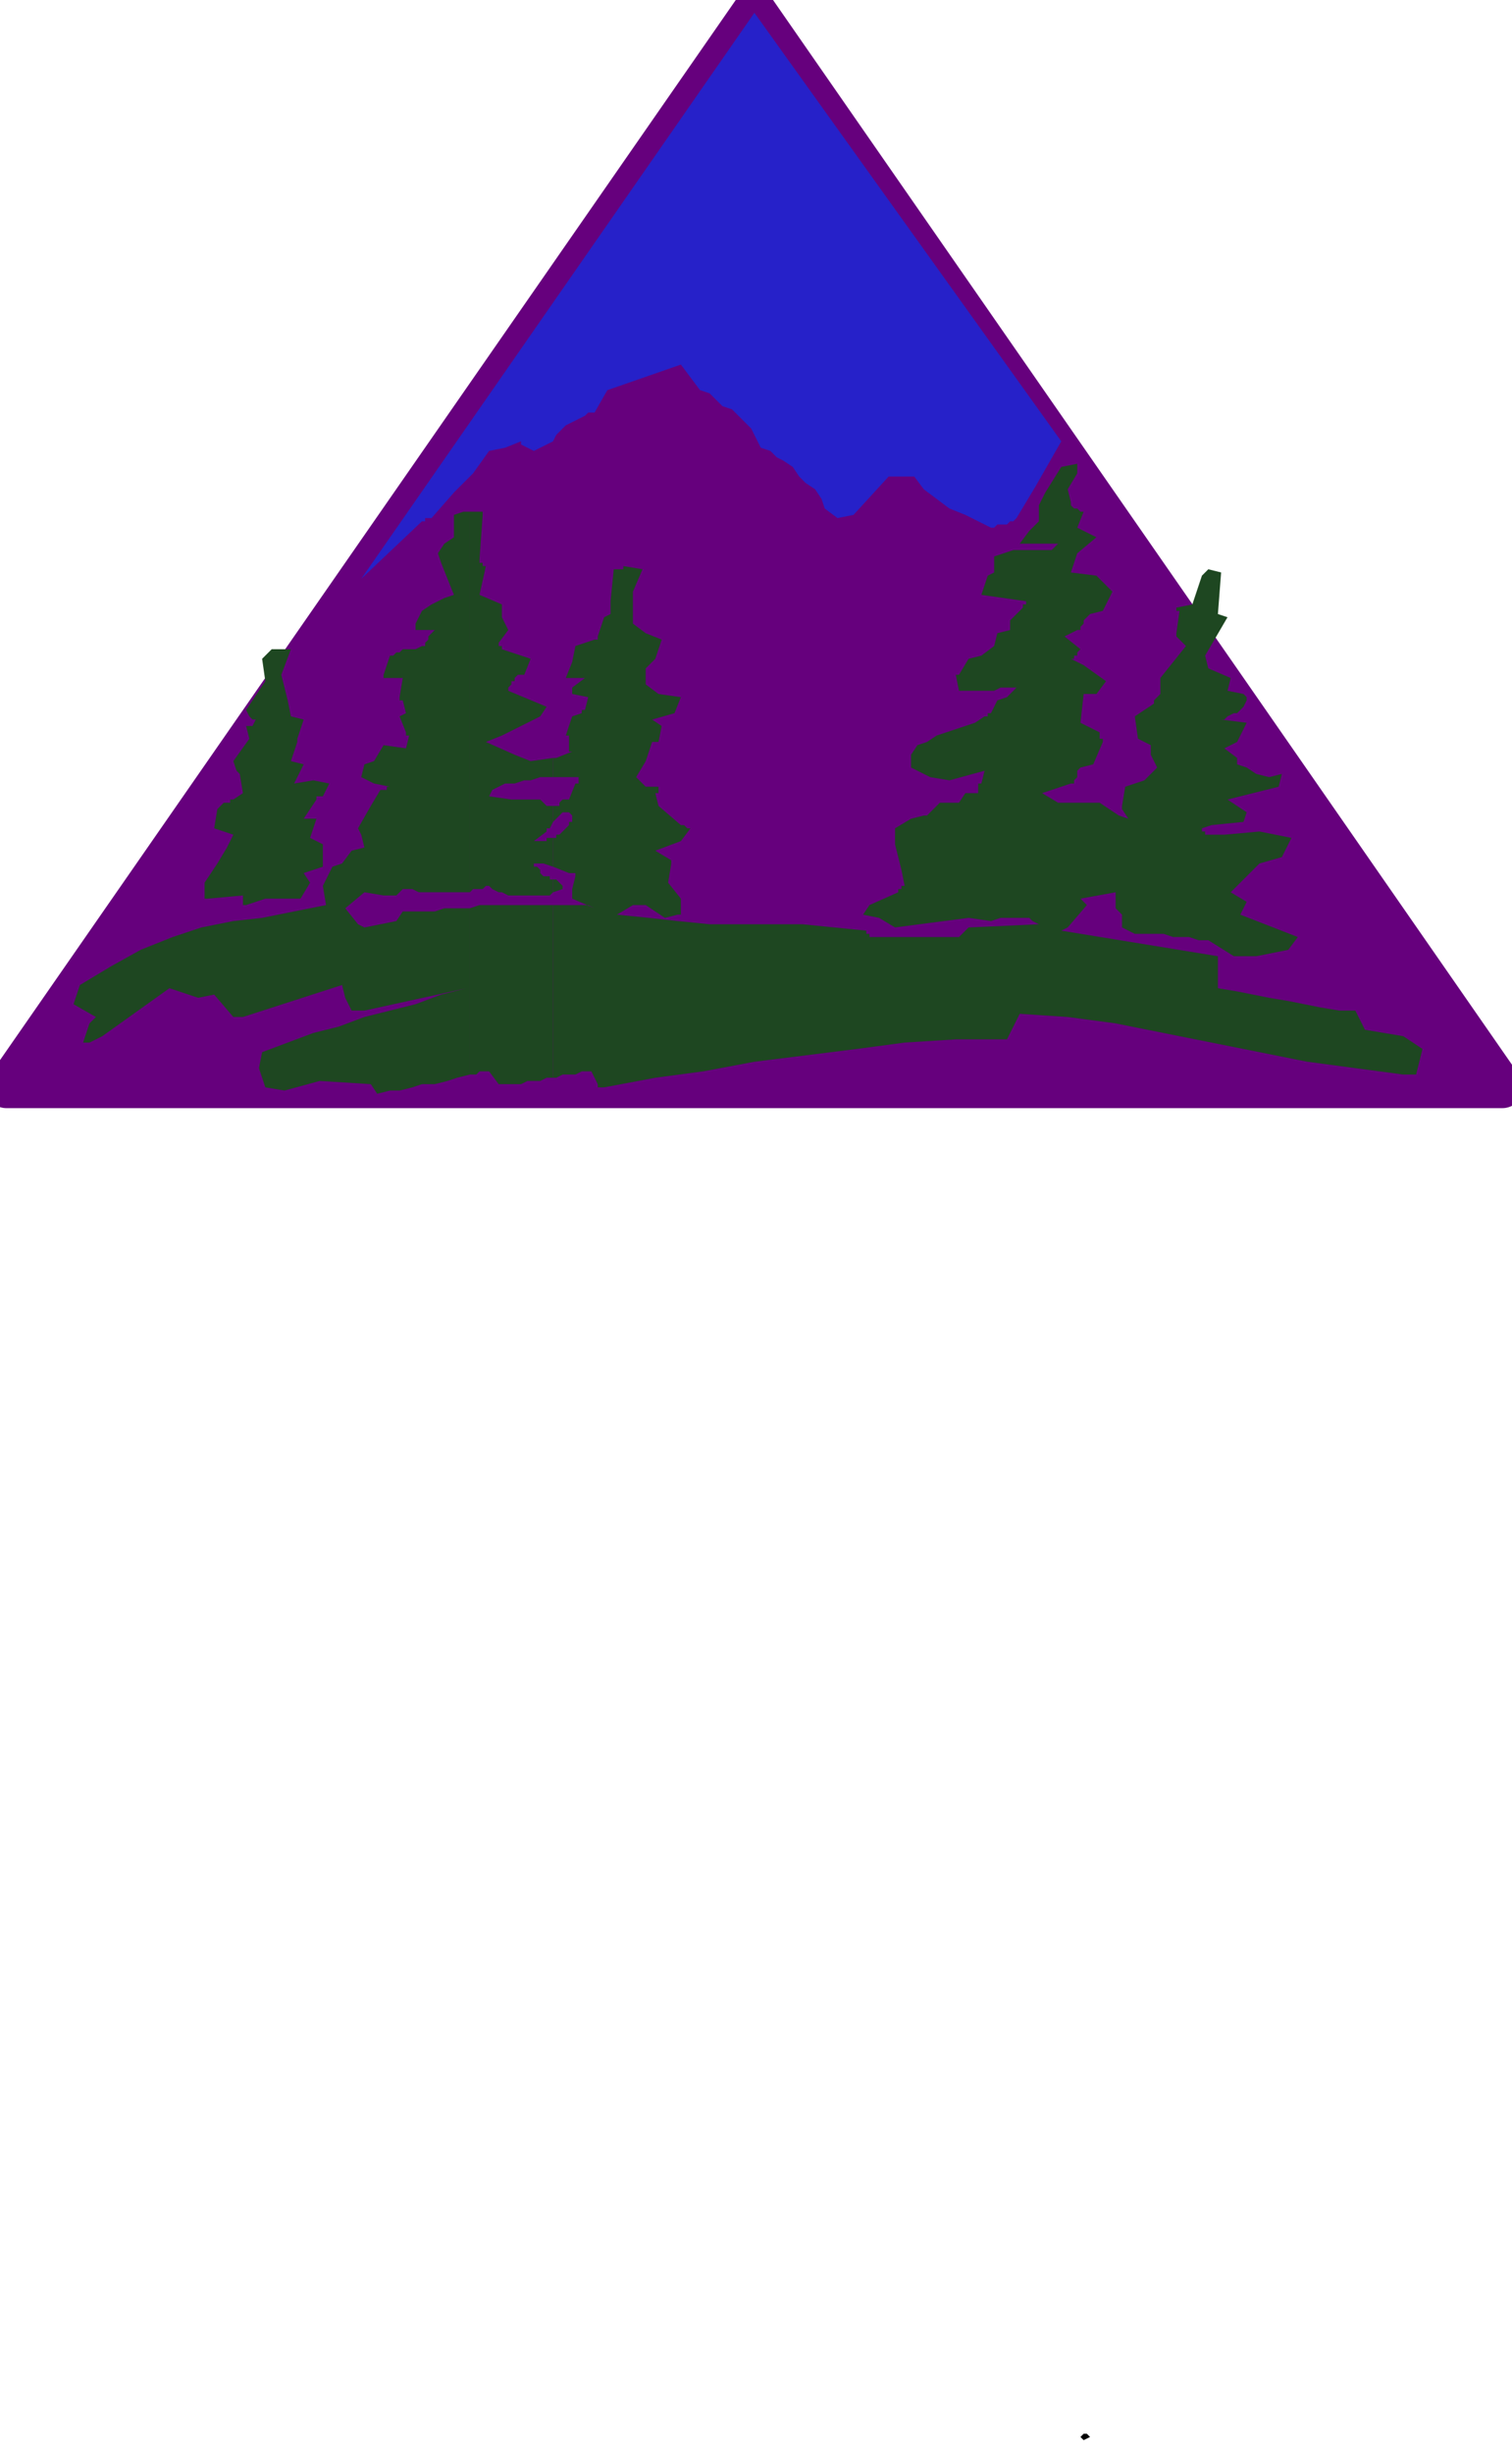 <?xml version="1.0" encoding="UTF-8" standalone="no"?>
<svg
   xmlns:dc="http://purl.org/dc/elements/1.1/"
   xmlns:cc="http://creativecommons.org/ns#"
   xmlns:rdf="http://www.w3.org/1999/02/22-rdf-syntax-ns#"
   xmlns:svg="http://www.w3.org/2000/svg"
   xmlns="http://www.w3.org/2000/svg"
   xmlns:sodipodi="http://sodipodi.sourceforge.net/DTD/sodipodi-0.dtd"
   xmlns:inkscape="http://www.inkscape.org/namespaces/inkscape"
   version="1.0"
   width="125.148mm"
   height="202.935mm"
   id="svg25"
   sodipodi:docname="BCKMC122.WMF">
  <sodipodi:namedview
     pagecolor="#ffffff"
     bordercolor="#666666"
     borderopacity="1"
     objecttolerance="10"
     gridtolerance="10"
     guidetolerance="10"
     inkscape:pageopacity="0"
     inkscape:pageshadow="2"
     inkscape:window-width="640"
     inkscape:window-height="480"
     id="namedview27" />
  <defs
     id="defs3">
    <pattern
       id="WMFhbasepattern"
       patternUnits="userSpaceOnUse"
       width="6"
       height="6"
       x="0"
       y="0" />
  </defs>
  <path
     style="fill:none;stroke:none;"
     d="  M 0,0   L 472,0   L 472,766   L 0,766   z "
     id="path5" />
  <path
     style="fill:#66007d;fill-rule:evenodd;fill-opacity:1;stroke:#66007d;stroke-width:13px;stroke-linecap:round;stroke-linejoin:round;stroke-miterlimit:4;stroke-dasharray:none;stroke-opacity:1;"
     d="  M 470,340   L 236,3   L 2,340   L 470,340  z "
     id="path7" />
  <path
     style="fill:#1e4721;fill-rule:evenodd;fill-opacity:1;stroke:none;"
     d="  M 173,283   L 173,337   L 174,337   L 176,336   L 177,336   L 179,336   L 180,336   L 182,335   L 183,335   L 185,335   L 187,339   L 187,339   L 187,339   L 187,340   L 188,340   L 188,340   L 189,340   L 205,337   L 220,335   L 236,332   L 252,330   L 268,328   L 283,326   L 299,325   L 315,325   L 319,317   L 334,318   L 349,320   L 364,323   L 379,326   L 394,329   L 409,332   L 424,334   L 439,336   L 440,336   L 443,336   L 445,328   L 439,324   L 427,322   L 424,316   L 419,316   L 413,315   L 408,314   L 403,313   L 397,312   L 392,311   L 387,310   L 381,309   L 381,299   L 332,291   L 334,290   L 340,283   L 338,281   L 349,279   L 349,284   L 351,286   L 351,290   L 355,292   L 358,292   L 361,292   L 364,292   L 367,293   L 369,293   L 372,293   L 375,294   L 378,294   L 386,299   L 393,299   L 403,297   L 406,293   L 388,286   L 390,282   L 385,279   L 394,270   L 401,268   L 404,262   L 394,260   L 383,261   L 378,261   L 378,261   L 378,261   L 378,261   L 378,261   L 377,261   L 377,260   L 377,260   L 377,260   L 377,260   L 376,260   L 376,260   L 376,259   L 379,258   L 389,257   L 390,254   L 384,250   L 400,246   L 401,242   L 397,243   L 393,242   L 390,240   L 387,239   L 387,239   L 387,238   L 387,238   L 387,238   L 387,237   L 383,234   L 387,232   L 390,226   L 382,225   L 383,225   L 384,224   L 386,223   L 387,223   L 388,222   L 389,221   L 390,219   L 390,218   L 390,218   L 390,218   L 390,218   L 389,217   L 389,217   L 389,217   L 384,216   L 385,212   L 378,209   L 377,205   L 384,193   L 381,192   L 382,179   L 378,178   L 376,180   L 373,189   L 368,190   L 368,190   L 368,190   L 368,191   L 369,191   L 369,191   L 369,191   L 368,198   L 368,198   L 368,198   L 368,198   L 368,198   L 368,199   L 368,199   L 371,202   L 363,212   L 363,217   L 361,219   L 361,219   L 361,219   L 361,219   L 361,219   L 361,220   L 361,220   L 355,224   L 356,231   L 360,233   L 360,236   L 362,240   L 358,244   L 352,246   L 351,252   L 351,252   L 351,253   L 351,253   L 351,253   L 351,253   L 351,253   L 353,256   L 350,255   L 344,251   L 331,251   L 326,248   L 335,245   L 336,245   L 336,244   L 337,243   L 337,242   L 337,242   L 337,241   L 338,240   L 338,240   L 342,239   L 345,232   L 345,232   L 345,232   L 345,232   L 345,232   L 345,231   L 344,231   L 344,231   L 344,231   L 344,230   L 344,230   L 344,230   L 344,229   L 338,226   L 339,217   L 343,217   L 346,213   L 339,208   L 335,206   L 336,206   L 336,206   L 336,206   L 336,205   L 337,205   L 337,205   L 337,204   L 337,204   L 337,204   L 338,203   L 333,199   L 337,197   L 338,197   L 338,196   L 339,195   L 339,195   L 339,194   L 340,193   L 340,193   L 341,192   L 345,191   L 348,185   L 343,180   L 335,179   L 337,173   L 343,168   L 337,165   L 339,160   L 338,160   L 338,160   L 337,159   L 337,159   L 336,159   L 336,159   L 335,158   L 335,157   L 334,153   L 337,148   L 337,148   L 337,148   L 337,147   L 337,147   L 337,147   L 337,147   L 337,146   L 337,145   L 332,146   L 327,154   L 325,158   L 325,163   L 322,166   L 319,170   L 323,170   L 331,170   L 329,172   L 317,172   L 311,174   L 311,179   L 309,180   L 307,186   L 321,188   L 321,188   L 321,189   L 320,189   L 320,189   L 320,189   L 320,190   L 316,194   L 316,197   L 312,198   L 311,202   L 307,205   L 303,206   L 300,211   L 300,211   L 300,211   L 300,211   L 300,211   L 300,211   L 299,211   L 300,216   L 302,216   L 304,216   L 306,216   L 309,216   L 311,216   L 313,215   L 315,215   L 318,215   L 315,218   L 312,219   L 310,223   L 310,223   L 309,223   L 309,224   L 309,224   L 309,224   L 308,224   L 305,226   L 302,227   L 299,228   L 296,229   L 293,230   L 290,232   L 287,233   L 285,236   L 285,240   L 291,243   L 297,244   L 308,241   L 307,245   L 307,245   L 307,245   L 307,245   L 306,245   L 306,245   L 306,245   L 306,248   L 302,248   L 300,251   L 294,251   L 290,255   L 290,255   L 290,255   L 290,255   L 290,255   L 289,255   L 289,255   L 285,256   L 280,259   L 280,264   L 281,268   L 282,272   L 283,277   L 283,277   L 282,277   L 282,278   L 282,278   L 282,278   L 281,278   L 281,279   L 281,279   L 272,283   L 270,286   L 275,287   L 280,290   L 303,287   L 310,288   L 313,287   L 315,287   L 316,287   L 317,287   L 319,287   L 320,287   L 322,287   L 323,288   L 325,289   L 303,290   L 300,293   L 272,293   L 272,293   L 272,293   L 272,292   L 272,292   L 271,292   L 271,291   L 261,290   L 251,289   L 242,289   L 232,289   L 222,289   L 212,288   L 203,287   L 193,286   L 198,283   L 202,283   L 208,287   L 212,286   L 212,286   L 212,286   L 212,286   L 212,286   L 213,286   L 213,281   L 213,281   L 213,281   L 213,281   L 213,281   L 213,281   L 209,276   L 210,270   L 210,270   L 210,270   L 210,270   L 210,270   L 210,269   L 205,266   L 213,263   L 216,259   L 216,259   L 215,259   L 215,259   L 215,259   L 214,258   L 214,258   L 214,258   L 214,258   L 214,258   L 214,258   L 213,258   L 213,258   L 206,252   L 205,248   L 205,248   L 205,248   L 205,248   L 206,248   L 206,247   L 206,247   L 206,246   L 202,246   L 199,243   L 202,238   L 204,232   L 204,232   L 205,232   L 205,232   L 205,232   L 206,232   L 207,227   L 204,225   L 211,223   L 213,218   L 206,217   L 202,214   L 202,209   L 205,206   L 207,200   L 202,198   L 198,195   L 198,185   L 201,178   L 195,177   L 195,177   L 195,177   L 195,177   L 195,178   L 194,178   L 194,178   L 194,178   L 194,178   L 194,178   L 193,178   L 193,178   L 192,178   L 191,188   L 191,192   L 191,192   L 191,192   L 191,192   L 191,192   L 191,192   L 191,192   L 189,193   L 187,199   L 187,199   L 187,199   L 187,199   L 187,200   L 186,200   L 186,200   L 180,202   L 179,207   L 177,212   L 183,212   L 179,215   L 179,215   L 179,215   L 179,216   L 179,216   L 179,216   L 179,217   L 184,218   L 183,222   L 183,222   L 183,222   L 183,222   L 183,222   L 182,222   L 182,223   L 179,224   L 177,230   L 177,230   L 177,230   L 177,230   L 177,230   L 178,230   L 178,230   L 178,234   L 178,234   L 178,234   L 178,234   L 178,234   L 178,235   L 179,235   L 174,237   L 173,237   L 173,243   L 180,243   L 181,243   L 181,244   L 181,244   L 181,244   L 181,244   L 181,244   L 181,245   L 180,245   L 180,245   L 180,245   L 180,245   L 178,250   L 177,250   L 176,250   L 175,251   L 175,251   L 175,252   L 175,252   L 174,252   L 173,252   L 173,252   L 173,257   L 176,254   L 177,254   L 178,254   L 179,255   L 179,255   L 179,256   L 179,256   L 179,257   L 178,257   L 178,258   L 177,259   L 176,260   L 176,260   L 175,261   L 174,261   L 174,262   L 173,262   L 173,271   L 178,273   L 178,273   L 179,273   L 179,273   L 179,273   L 179,273   L 180,273   L 180,274   L 180,274   L 179,278   L 179,281   L 186,284   L 184,283   L 183,283   L 181,283   L 179,283   L 178,283   L 176,283   L 175,283   L 173,283  z "
     id="path9" />
  <path
     style="fill:#1e4721;fill-rule:evenodd;fill-opacity:1;stroke:none;"
     d="  M 173,275   L 173,279   L 176,278   L 176,277   L 176,277   L 175,276   L 175,276   L 175,276   L 174,275   L 174,275   L 173,275  z "
     id="path11" />
  <path
     style="fill:#1e4721;fill-rule:evenodd;fill-opacity:1;stroke:none;"
     d="  M 173,243   L 173,237   L 166,238   L 161,236   L 152,232   L 157,230   L 169,224   L 171,221   L 159,216   L 159,215   L 160,214   L 160,214   L 160,213   L 161,213   L 161,212   L 162,211   L 163,211   L 163,211   L 163,211   L 163,211   L 164,211   L 164,211   L 166,206   L 157,203   L 157,203   L 157,203   L 157,203   L 157,202   L 156,202   L 156,202   L 156,201   L 156,201   L 156,201   L 156,201   L 156,201   L 159,197   L 157,193   L 157,189   L 150,186   L 152,177   L 152,177   L 152,177   L 151,177   L 151,177   L 151,177   L 151,176   L 151,176   L 151,176   L 151,176   L 150,176   L 150,176   L 150,175   L 151,161   L 151,161   L 151,161   L 151,161   L 151,161   L 151,160   L 147,160   L 147,279   L 147,279   L 148,278   L 149,278   L 150,278   L 150,278   L 151,278   L 152,277   L 153,277   L 154,278   L 156,279   L 157,279   L 159,280   L 160,280   L 162,280   L 163,280   L 165,280   L 172,280   L 173,279   L 173,275   L 172,275   L 172,274   L 171,274   L 171,274   L 170,274   L 170,274   L 169,273   L 169,273   L 169,272   L 168,271   L 168,271   L 168,271   L 167,271   L 167,270   L 167,270   L 167,270   L 168,270   L 169,270   L 169,270   L 169,270   L 170,270   L 170,270   L 170,270   L 170,270   L 173,271   L 173,262   L 172,262   L 172,262   L 171,262   L 171,263   L 170,263   L 170,263   L 169,263   L 169,263   L 167,263   L 171,260   L 171,260   L 171,259   L 172,259   L 172,259   L 172,259   L 172,259   L 173,257   L 173,252   L 171,252   L 169,250   L 160,250   L 153,249   L 154,247   L 156,246   L 158,245   L 161,245   L 164,244   L 166,244   L 169,243   L 171,243   L 173,243  z "
     id="path13" />
  <path
     style="fill:#1e4721;fill-rule:evenodd;fill-opacity:1;stroke:none;"
     d="  M 173,337   L 173,283   L 170,283   L 166,283   L 163,283   L 160,283   L 157,283   L 153,283   L 150,283   L 147,284   L 147,336   L 147,336   L 148,336   L 149,336   L 150,335   L 150,335   L 151,335   L 152,335   L 153,335   L 156,339   L 158,339   L 161,339   L 163,339   L 165,338   L 167,338   L 169,338   L 171,337   L 173,337  z "
     id="path15" />
  <path
     style="fill:#1e4721;fill-rule:evenodd;fill-opacity:1;stroke:none;"
     d="  M 147,279   L 147,160   L 146,160   L 146,160   L 146,160   L 146,160   L 145,160   L 142,161   L 142,167   L 142,167   L 142,167   L 142,168   L 142,168   L 142,168   L 142,168   L 139,170   L 137,173   L 138,176   L 140,181   L 142,186   L 139,187   L 135,189   L 132,191   L 130,195   L 130,195   L 130,196   L 130,196   L 130,196   L 130,196   L 130,197   L 136,197   L 135,198   L 135,198   L 134,199   L 134,200   L 133,201   L 133,202   L 132,202   L 130,203   L 129,203   L 128,203   L 127,203   L 126,203   L 125,204   L 124,204   L 123,205   L 122,205   L 120,211   L 120,211   L 120,211   L 120,212   L 121,212   L 121,212   L 122,212   L 126,212   L 125,218   L 125,218   L 125,218   L 125,218   L 125,218   L 125,219   L 126,219   L 127,223   L 125,224   L 127,229   L 127,229   L 127,229   L 127,229   L 127,230   L 128,230   L 128,230   L 127,234   L 120,233   L 117,238   L 114,239   L 113,243   L 117,245   L 122,246   L 122,246   L 121,246   L 121,246   L 121,246   L 121,247   L 120,247   L 120,247   L 120,247   L 120,247   L 120,247   L 120,247   L 119,247   L 116,252   L 112,259   L 113,261   L 114,265   L 110,266   L 107,270   L 104,271   L 101,277   L 102,283   L 92,285   L 82,287   L 73,288   L 63,290   L 54,293   L 44,297   L 35,302   L 25,308   L 23,314   L 30,318   L 28,320   L 26,326   L 26,326   L 27,326   L 27,326   L 27,326   L 28,326   L 28,326   L 32,324   L 53,309   L 62,312   L 67,311   L 73,318   L 76,318   L 107,308   L 108,312   L 110,316   L 114,316   L 146,309   L 138,311   L 130,314   L 122,316   L 114,318   L 106,321   L 98,323   L 90,326   L 82,329   L 81,334   L 83,340   L 89,341   L 100,338   L 116,339   L 118,342   L 122,341   L 125,341   L 129,340   L 132,339   L 136,339   L 140,338   L 143,337   L 147,336   L 147,284   L 144,284   L 141,284   L 139,284   L 136,285   L 134,285   L 131,285   L 128,285   L 126,285   L 124,288   L 114,290   L 112,289   L 108,284   L 114,279   L 114,279   L 114,279   L 114,279   L 114,279   L 114,279   L 114,279   L 120,280   L 124,280   L 126,278   L 129,278   L 131,279   L 134,279   L 137,279   L 139,279   L 142,279   L 144,279   L 147,279  z "
     id="path17" />
  <path
     style="fill:#1e4721;fill-rule:evenodd;fill-opacity:1;stroke:none;"
     d="  M 76,283   L 76,280   L 65,281   L 65,281   L 64,281   L 64,281   L 64,281   L 64,281   L 64,281   L 64,276   L 68,270   L 71,265   L 73,261   L 67,259   L 68,253   L 70,251   L 70,251   L 71,251   L 71,251   L 71,251   L 71,251   L 71,251   L 72,251   L 72,250   L 72,250   L 73,250   L 73,250   L 73,250   L 76,248   L 75,242   L 75,242   L 74,241   L 74,241   L 74,241   L 74,241   L 74,241   L 73,238   L 78,231   L 77,227   L 78,227   L 78,227   L 79,227   L 79,227   L 79,227   L 79,227   L 80,225   L 79,225   L 79,225   L 79,225   L 78,224   L 78,224   L 78,224   L 77,222   L 83,213   L 82,206   L 85,203   L 91,203   L 88,211   L 90,219   L 91,224   L 95,225   L 93,231   L 93,231   L 93,231   L 93,231   L 93,232   L 93,232   L 91,238   L 95,239   L 92,245   L 98,244   L 103,245   L 101,249   L 99,249   L 99,250   L 99,250   L 99,250   L 99,250   L 99,250   L 95,256   L 99,256   L 97,262   L 101,264   L 101,264   L 101,265   L 101,265   L 101,265   L 101,265   L 101,271   L 95,273   L 97,276   L 94,281   L 83,281   L 77,283   L 76,283  z "
     id="path19" />
  <path
     style="fill:#000000;fill-rule:evenodd;fill-opacity:1;stroke:none;"
     d="  M 339,763   L 338,762   L 338,762   L 339,761   L 339,761   L 340,761   L 340,761   L 341,762   L 341,762   L 339,763  z "
     id="path21" />
  <path
     style="fill:#2621c9;fill-rule:evenodd;fill-opacity:1;stroke:none;"
     d="  M 332,138   L 324,152   L 318,162   L 317,163   L 316,163   L 315,164   L 314,164   L 313,164   L 312,164   L 311,165   L 310,165   L 302,161   L 297,159   L 289,153   L 286,149   L 278,149   L 267,161   L 262,162   L 258,159   L 257,156   L 255,153   L 252,151   L 250,149   L 248,146   L 245,144   L 243,143   L 241,141   L 238,140   L 236,136   L 235,134   L 233,132   L 231,130   L 229,128   L 226,127   L 224,125   L 222,123   L 219,122   L 213,114   L 190,122   L 186,129   L 184,129   L 183,130   L 181,131   L 179,132   L 177,133   L 176,134   L 174,136   L 173,138   L 167,141   L 163,139   L 163,139   L 163,139   L 163,138   L 163,138   L 163,138   L 163,138   L 158,140   L 153,141   L 148,148   L 142,154   L 135,162   L 133,162   L 133,163   L 133,163   L 133,163   L 133,163   L 132,163   L 113,181   L 236,4   L 332,138  z "
     id="path23" />
</svg>
